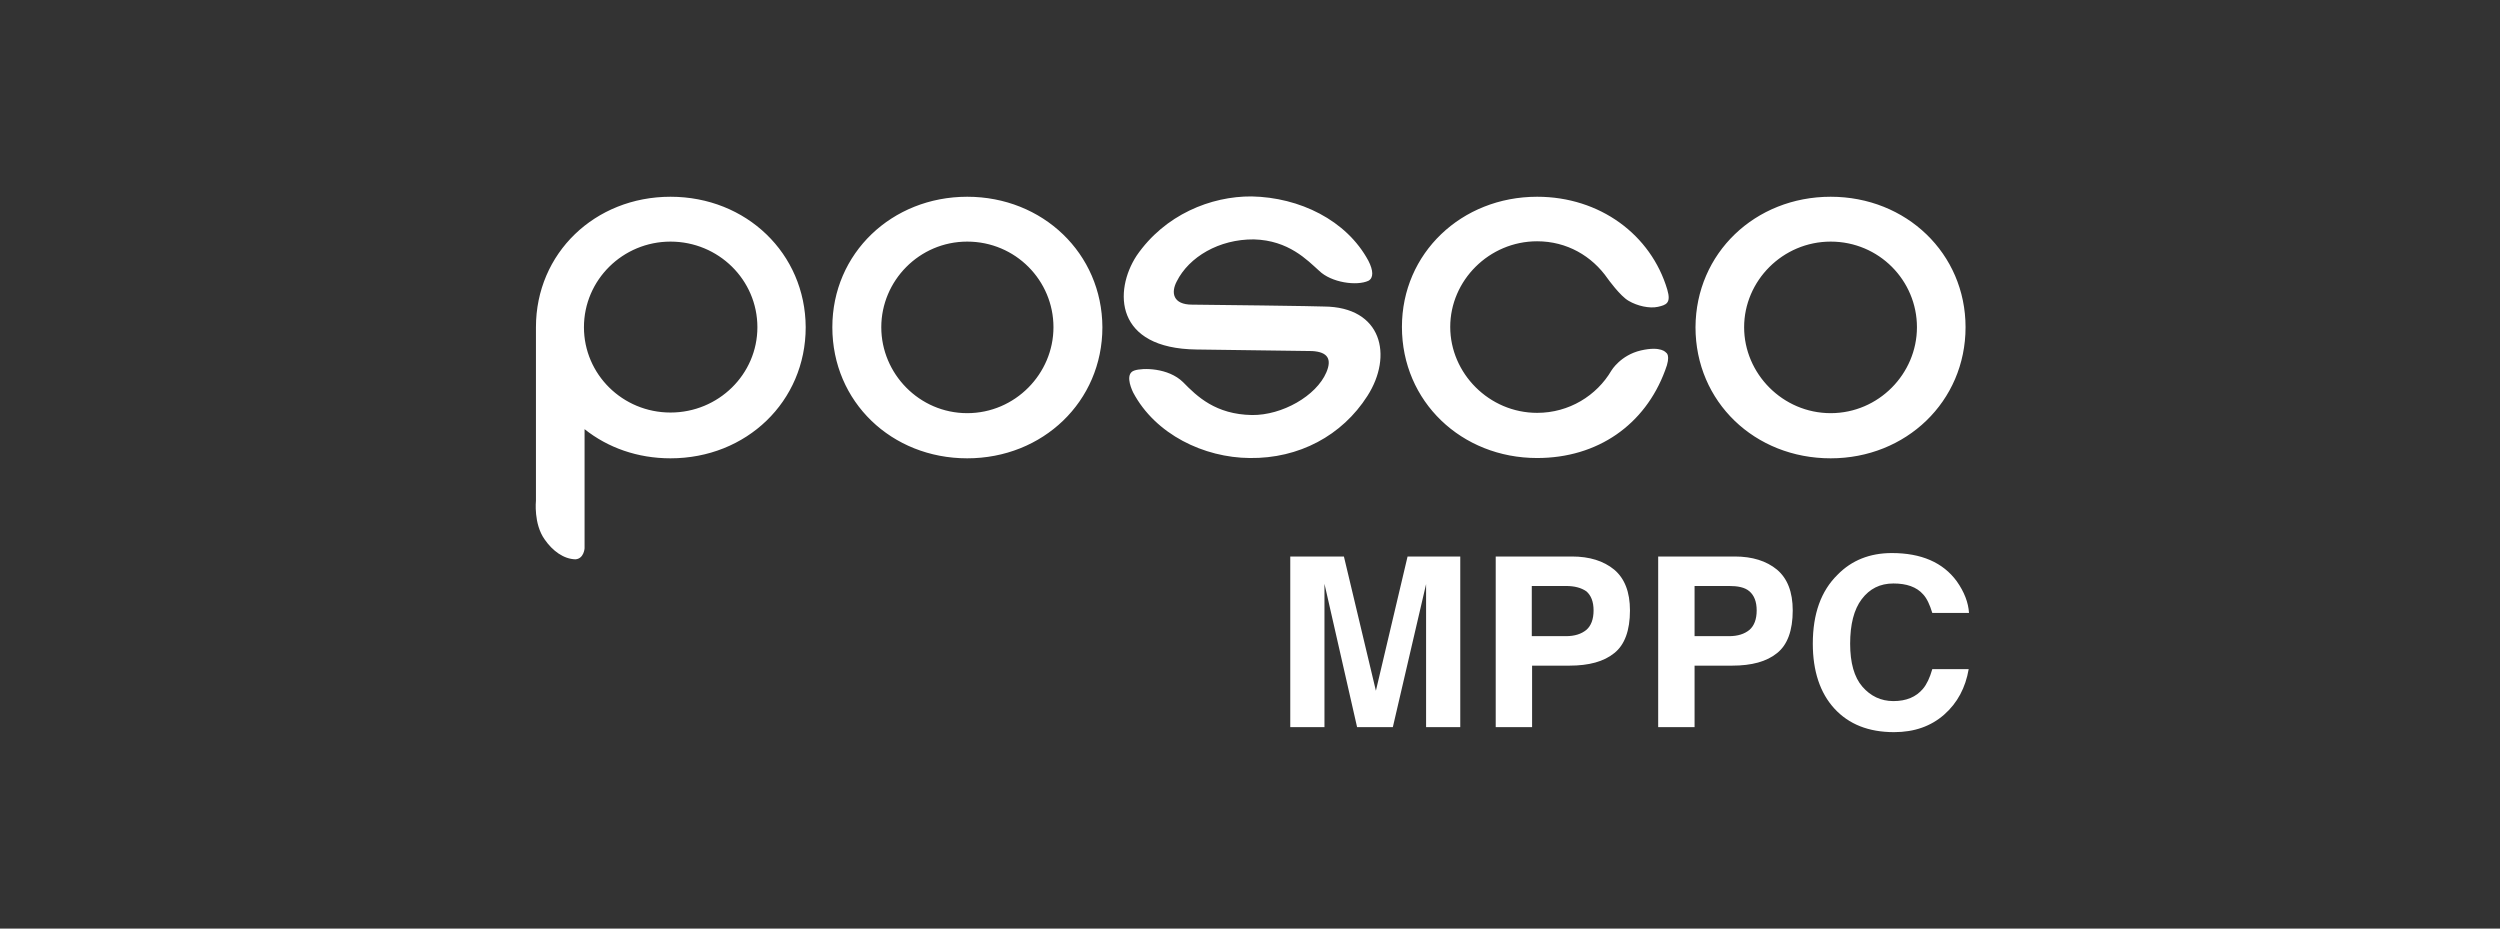 <svg xmlns="http://www.w3.org/2000/svg" fill="none" viewBox="0 0 140 52" height="52" width="140">
<rect x="0" y="0" width="140" height="52" fill="#333333" stroke="none"/>
<path fill="white" d="M105.944 30.971C107.595 30.971 108.807 31.498 109.579 32.552C110.001 33.149 110.229 33.746 110.264 34.326H108.209C108.069 33.869 107.911 33.518 107.7 33.289C107.331 32.868 106.769 32.675 106.031 32.675C105.276 32.675 104.697 32.973 104.257 33.553C103.818 34.132 103.608 34.975 103.608 36.047C103.608 37.118 103.836 37.926 104.293 38.453C104.749 38.98 105.329 39.261 106.031 39.261C106.752 39.261 107.296 39.033 107.683 38.576C107.893 38.33 108.069 37.961 108.209 37.47H110.247C110.071 38.506 109.615 39.367 108.877 40.016C108.139 40.666 107.208 41 106.067 41C104.644 41 103.537 40.561 102.729 39.683C101.921 38.804 101.517 37.575 101.517 36.047C101.517 34.378 101.974 33.096 102.905 32.183C103.695 31.375 104.714 30.971 105.944 30.971ZM75.259 31.164L77.05 38.681L78.824 31.164H81.775V40.719H79.861V34.255C79.861 34.097 79.861 33.886 79.861 33.641V33.483C79.861 33.149 79.861 32.885 79.861 32.71L77.999 40.719H75.997L74.17 32.692C74.17 32.868 74.17 33.131 74.17 33.465C74.17 33.746 74.17 33.974 74.17 34.15V40.719H72.255V31.164H75.259ZM88.028 31.164C89.012 31.164 89.802 31.41 90.399 31.902C90.979 32.394 91.278 33.149 91.278 34.185C91.278 35.309 90.979 36.117 90.399 36.574C89.82 37.048 88.977 37.276 87.888 37.276H85.797V40.719H83.76V31.164H88.028ZM97.144 31.164C98.128 31.164 98.918 31.41 99.515 31.902C100.095 32.394 100.393 33.149 100.393 34.185C100.393 35.309 100.095 36.117 99.515 36.574C98.936 37.048 98.092 37.276 97.003 37.276H94.896V40.719H92.858V31.164H97.144ZM87.694 32.815H85.78V35.625H87.694C88.186 35.625 88.555 35.502 88.836 35.274C89.1 35.046 89.24 34.677 89.24 34.185C89.24 33.693 89.1 33.342 88.836 33.114C88.555 32.92 88.186 32.815 87.694 32.815ZM96.828 32.815H94.896V35.625H96.828C97.32 35.625 97.689 35.502 97.969 35.274C98.233 35.046 98.374 34.677 98.374 34.185C98.374 33.693 98.233 33.342 97.969 33.114C97.706 32.885 97.302 32.815 96.828 32.815ZM37.548 11.018C41.799 11.018 45.101 14.197 45.119 18.325C45.119 22.487 41.799 25.666 37.548 25.666C35.704 25.666 34.035 25.069 32.736 24.033V30.707C32.736 30.707 32.701 31.287 32.226 31.322C31.559 31.305 30.944 30.848 30.505 30.215C29.873 29.337 30.013 28.038 30.013 28.038V18.325C30.013 14.179 33.315 11.018 37.548 11.018ZM70.095 11C72.765 11.053 75.399 12.318 76.629 14.601C76.91 15.145 76.927 15.567 76.629 15.725C75.979 16.024 74.556 15.83 73.871 15.163C73.204 14.566 72.168 13.459 70.218 13.406C68.268 13.389 66.582 14.39 65.897 15.76C65.563 16.392 65.686 17.06 66.758 17.06H66.793C67.373 17.06 74.135 17.148 74.135 17.165C77.402 17.183 78.016 19.923 76.576 22.171C75.153 24.402 72.73 25.684 69.99 25.649C67.425 25.631 64.703 24.331 63.456 21.978C63.28 21.609 63.034 20.907 63.526 20.748C63.983 20.59 65.423 20.59 66.248 21.398C67.039 22.206 68.075 23.207 70.112 23.242C71.799 23.26 73.713 22.171 74.275 20.854C74.591 20.116 74.363 19.712 73.485 19.659L67.004 19.572C62.419 19.519 62.367 16.287 63.649 14.32C65.23 12.019 67.812 10.983 70.095 11ZM86.079 11.018C89.591 11.018 92.454 13.143 93.368 16.217C93.596 16.99 93.297 17.078 92.841 17.183C92.367 17.288 91.681 17.13 91.207 16.849C90.733 16.586 90.03 15.602 90.03 15.602C89.152 14.337 87.747 13.512 86.079 13.512C83.391 13.512 81.213 15.707 81.213 18.307C81.213 20.907 83.391 23.12 86.079 23.12C87.87 23.12 89.416 22.154 90.241 20.748C90.241 20.748 90.751 19.888 91.892 19.624C93.034 19.361 93.297 19.747 93.297 19.747C93.297 19.747 93.596 19.87 93.245 20.748C92.121 23.787 89.468 25.649 86.079 25.649C81.846 25.649 78.508 22.487 78.508 18.307C78.508 14.179 81.846 11.018 86.079 11.018ZM102.519 11.018C106.752 11.018 110.071 14.197 110.071 18.325C110.071 22.487 106.734 25.666 102.519 25.666C98.268 25.666 94.948 22.505 94.948 18.325C94.966 14.179 98.286 11.018 102.519 11.018ZM54.164 11.018C58.397 11.018 61.717 14.197 61.734 18.325C61.734 22.487 58.397 25.666 54.164 25.666C49.931 25.666 46.611 22.505 46.611 18.325C46.611 14.179 49.949 11.018 54.164 11.018ZM54.164 13.53C51.477 13.53 49.352 15.725 49.352 18.325C49.352 20.924 51.477 23.137 54.164 23.137C56.852 23.137 58.994 20.924 58.994 18.325C58.994 15.707 56.869 13.53 54.164 13.53ZM102.519 13.53C99.831 13.53 97.671 15.725 97.671 18.325C97.671 20.924 99.831 23.137 102.519 23.137C105.206 23.137 107.349 20.924 107.349 18.325C107.349 15.707 105.224 13.53 102.519 13.53ZM37.548 13.53C34.879 13.53 32.701 15.672 32.701 18.325C32.701 20.959 34.861 23.102 37.548 23.102C40.236 23.102 42.414 20.959 42.414 18.325C42.414 15.672 40.236 13.53 37.548 13.53Z"></path>
</svg>
